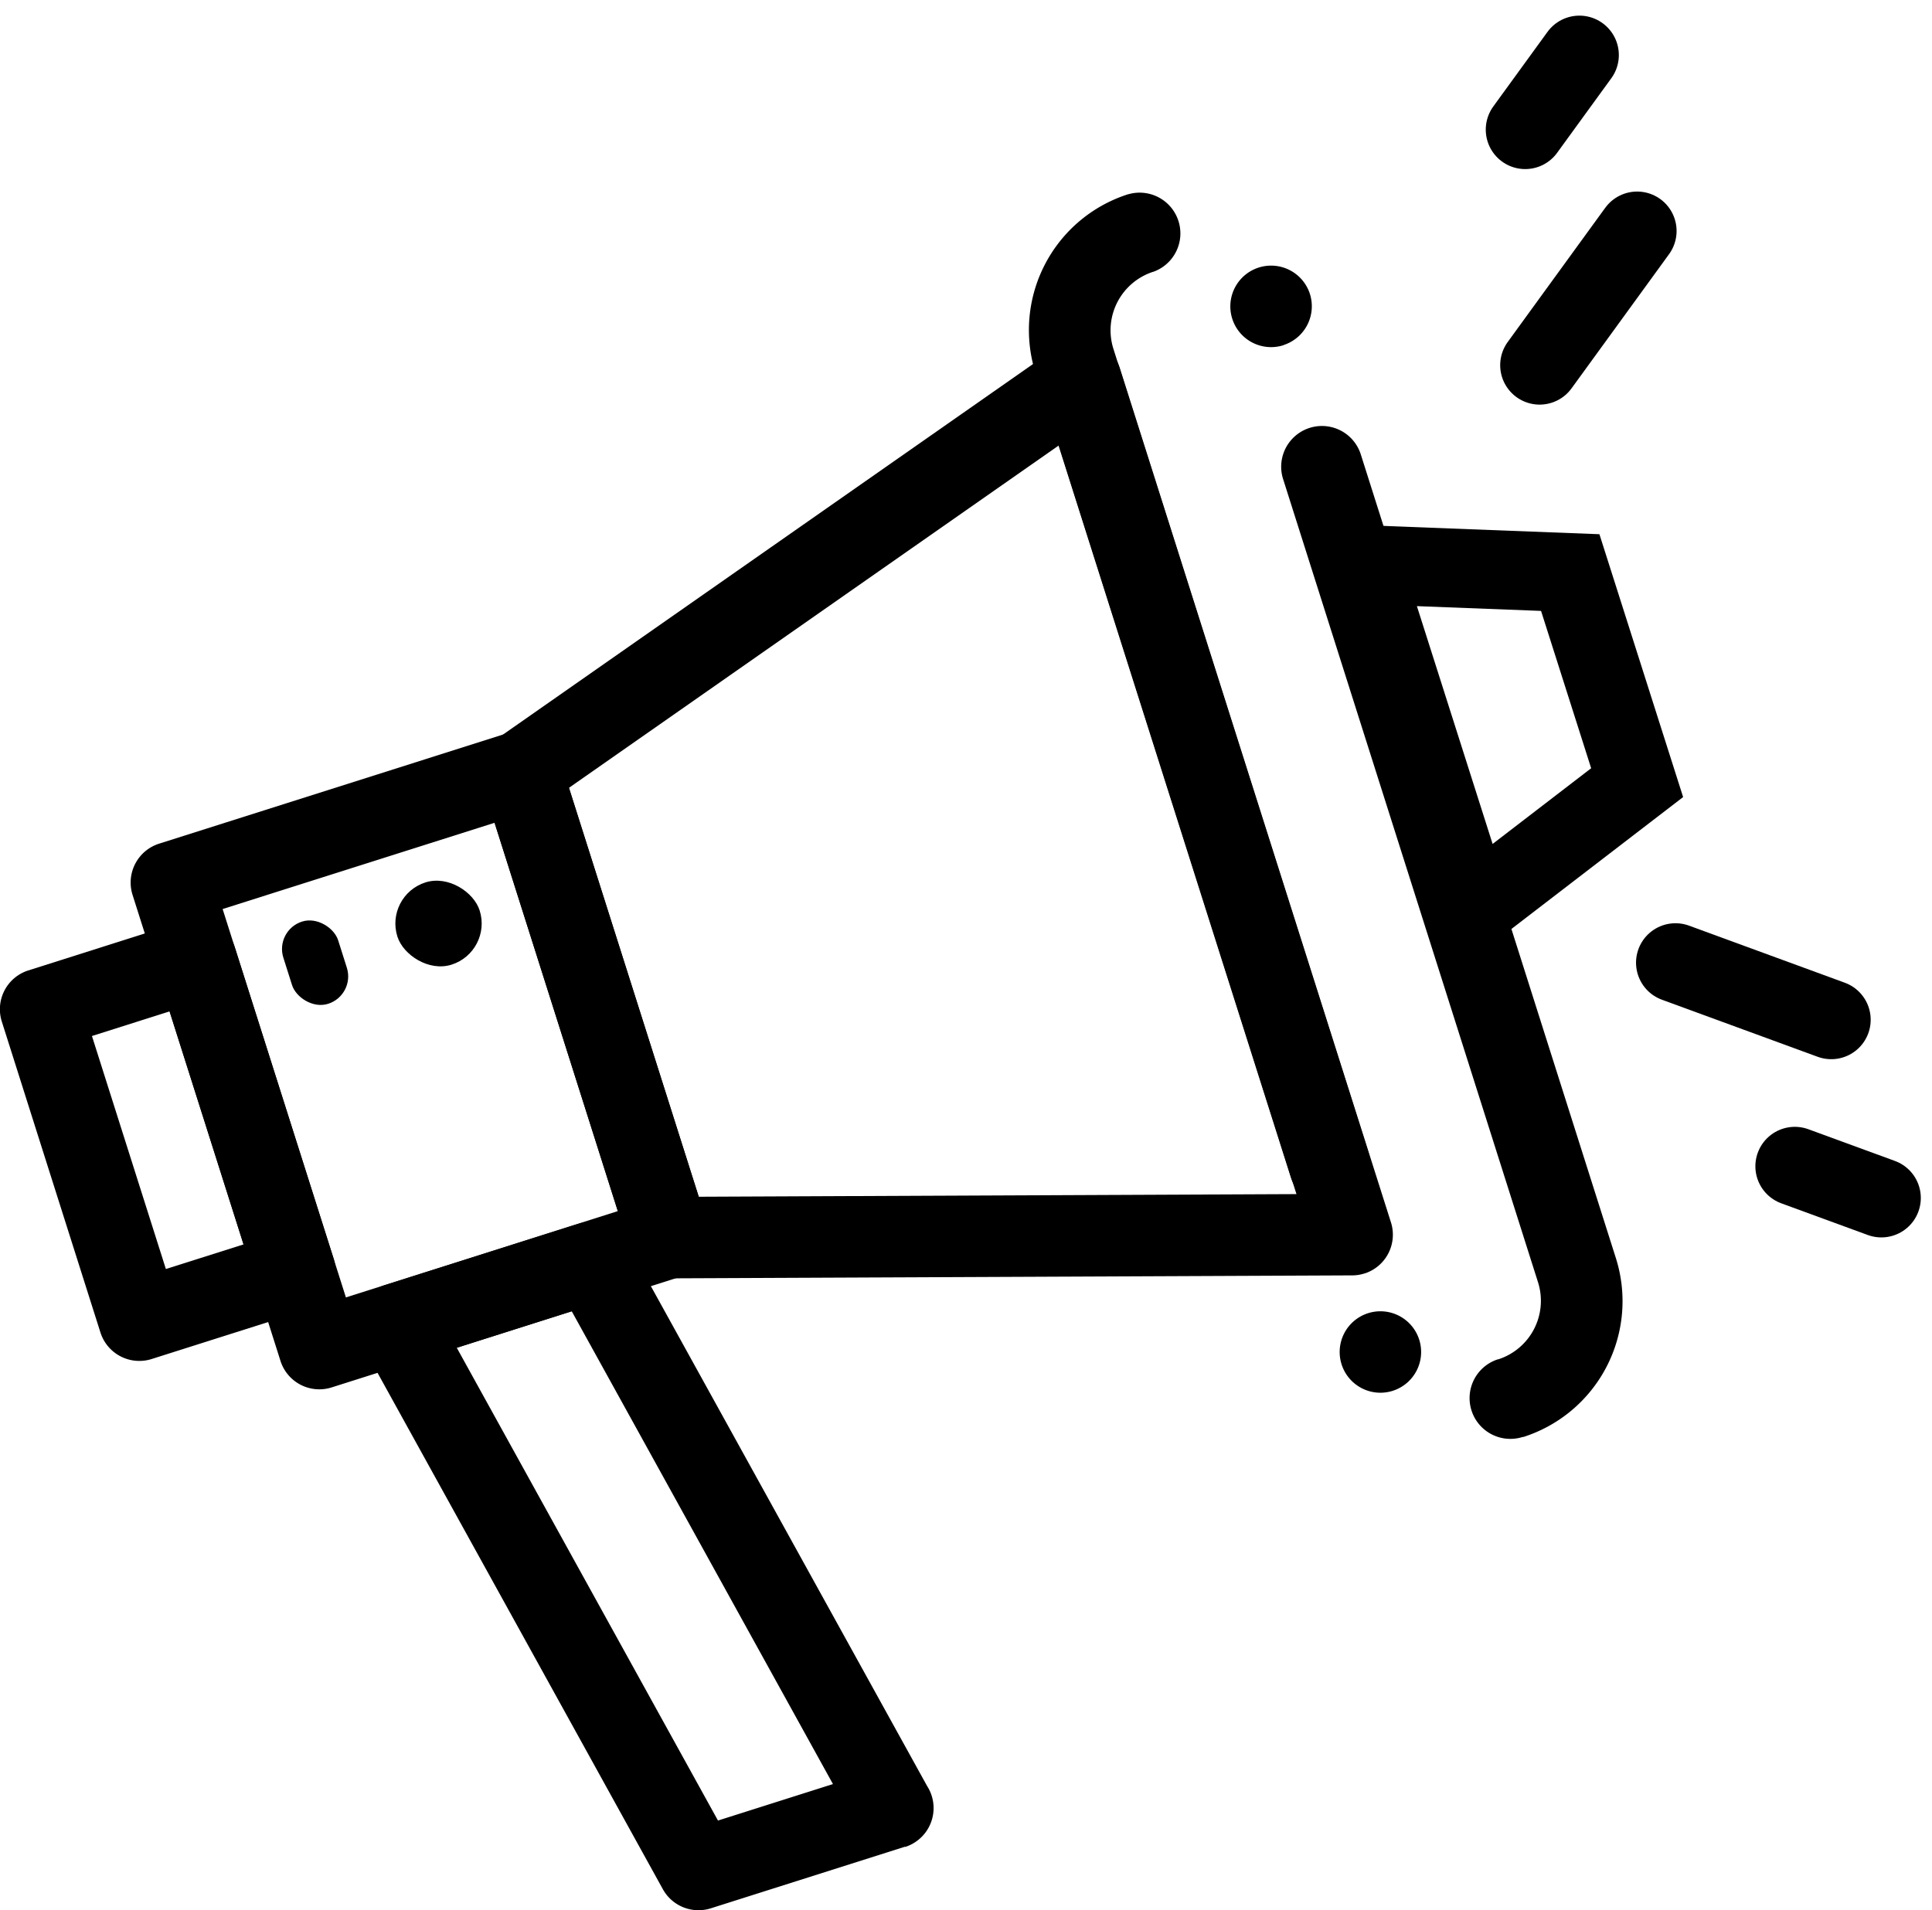 <svg xmlns="http://www.w3.org/2000/svg" width="56.546" height="55.921" viewBox="0 0 56.546 55.921">
  <g id="Group_4177" data-name="Group 4177" transform="translate(-455.025 -1336.099)">
    <g id="Group_4162" data-name="Group 4162">
      <g id="Group_4160" data-name="Group 4160">
        <g id="Group_4150" data-name="Group 4150">
          <path id="Path_3965" data-name="Path 3965" d="M499.6,1378.161l-.018.006a1.193,1.193,0,0,1-.716-2.276l.013,0a1.8,1.8,0,0,0,1.164-2.246l-7.471-23.544a1.193,1.193,0,0,1,2.274-.721l7.472,23.546a4.174,4.174,0,0,1-2.715,5.241h0Zm-3.815-1.347a1.192,1.192,0,1,1,.777-1.5,1.192,1.192,0,0,1-.777,1.5Zm-1.481-5.474a1.193,1.193,0,0,1-1.5-.778l-7.469-23.538a4.174,4.174,0,0,1,2.715-5.241h0l.008,0a1.193,1.193,0,0,1,.721,2.273l-.005,0a1.8,1.8,0,0,0-1.164,2.247l7.469,23.538a1.2,1.2,0,0,1-.779,1.5h0Zm-1.716-25.135a1.193,1.193,0,1,1,.776-1.5A1.193,1.193,0,0,1,492.592,1346.2Z"/>
        </g>
        <g id="Group_4151" data-name="Group 4151">
          <path id="Path_3966" data-name="Path 3966" d="M494.959,1373.378a1.161,1.161,0,0,1-.355.056l-19.994.087a1.19,1.19,0,0,1-1.141-.831l-4.329-13.642a1.19,1.19,0,0,1,.453-1.338l16.386-11.457a1.192,1.192,0,0,1,1.66.293,1.209,1.209,0,0,1,.16.324l7.936,25.01a1.192,1.192,0,0,1-.776,1.5h0Zm-19.483-2.246,17.494-.077-6.955-21.917-14.338,10.024Z"/>
        </g>
        <g id="Group_4152" data-name="Group 4152">
          <path id="Path_3967" data-name="Path 3967" d="M474.965,1373.467l-10.231,3.246a1.193,1.193,0,0,1-1.5-.776l-4.329-13.641a1.194,1.194,0,0,1,.777-1.5l10.231-3.246a1.193,1.193,0,0,1,1.5.776h0l4.328,13.641A1.193,1.193,0,0,1,474.965,1373.467Zm-9.816.612,7.958-2.526-3.607-11.368-7.959,2.525Z"/>
        </g>
        <g id="Group_4153" data-name="Group 4153">
          <path id="Path_3968" data-name="Path 3968" d="M464.012,1374.439l-4.547,1.443a1.194,1.194,0,0,1-1.5-.775l-2.886-9.1a1.192,1.192,0,0,1,.775-1.5h0l4.547-1.443a1.192,1.192,0,0,1,1.5.775h0l2.886,9.094A1.193,1.193,0,0,1,464.012,1374.439Zm-4.132-1.191,2.274-.721-2.165-6.821-2.273.721Z"/>
        </g>
        <g id="Group_4154" data-name="Group 4154">
          <path id="Path_3969" data-name="Path 3969" d="M481.515,1390.158l-5.691,1.806a1.192,1.192,0,0,1-1.4-.564l-8.823-15.971a1.193,1.193,0,0,1,.473-1.619,1.271,1.271,0,0,1,.216-.092l5.685-1.8a1.191,1.191,0,0,1,1.4.565l8.785,15.9a1.193,1.193,0,0,1-.359,1.649,1.176,1.176,0,0,1-.287.135Zm-5.476-.765,3.365-1.068-7.645-13.84-3.365,1.068Z"/>
        </g>
        <g id="Group_4159" data-name="Group 4159">
          <rect id="Rectangle_221" data-name="Rectangle 221" width="1.683" height="2.526" rx="0.842" transform="matrix(0.953, -0.302, 0.302, 0.953, 463.064, 1363.331)"/>
          <rect id="Rectangle_222" data-name="Rectangle 222" width="2.526" height="2.526" rx="1.263" transform="translate(466.274 1362.312) rotate(-17.605)"/>
        </g>
      </g>
    </g>
    <path id="Path_3984" data-name="Path 3984" d="M502.941,1359.01l-.979-3.075-.979-3.075-6.087-.234,1.607,5.048,1.607,5.048Z" fill="none" stroke="#000" stroke-miterlimit="10" stroke-width="2.309"/>
    <line id="Line_181" data-name="Line 181" x1="2.854" y2="3.928" transform="translate(500.087 1342.861)" fill="none" stroke="#000" stroke-linecap="round" stroke-miterlimit="10" stroke-width="2.309"/>
    <line id="Line_182" data-name="Line 182" x1="1.586" y2="2.183" transform="translate(499.665 1337.711)" fill="none" stroke="#000" stroke-linecap="round" stroke-miterlimit="10" stroke-width="2.309"/>
    <line id="Line_183" data-name="Line 183" x1="4.559" y1="1.671" transform="translate(504.063 1364.28)" fill="none" stroke="#000" stroke-linecap="round" stroke-miterlimit="10" stroke-width="2.309"/>
    <line id="Line_184" data-name="Line 184" x1="2.533" y1="0.928" transform="translate(507.556 1370.24)" fill="none" stroke="#000" stroke-linecap="round" stroke-miterlimit="10" stroke-width="2.309"/>
  </g>
</svg>
